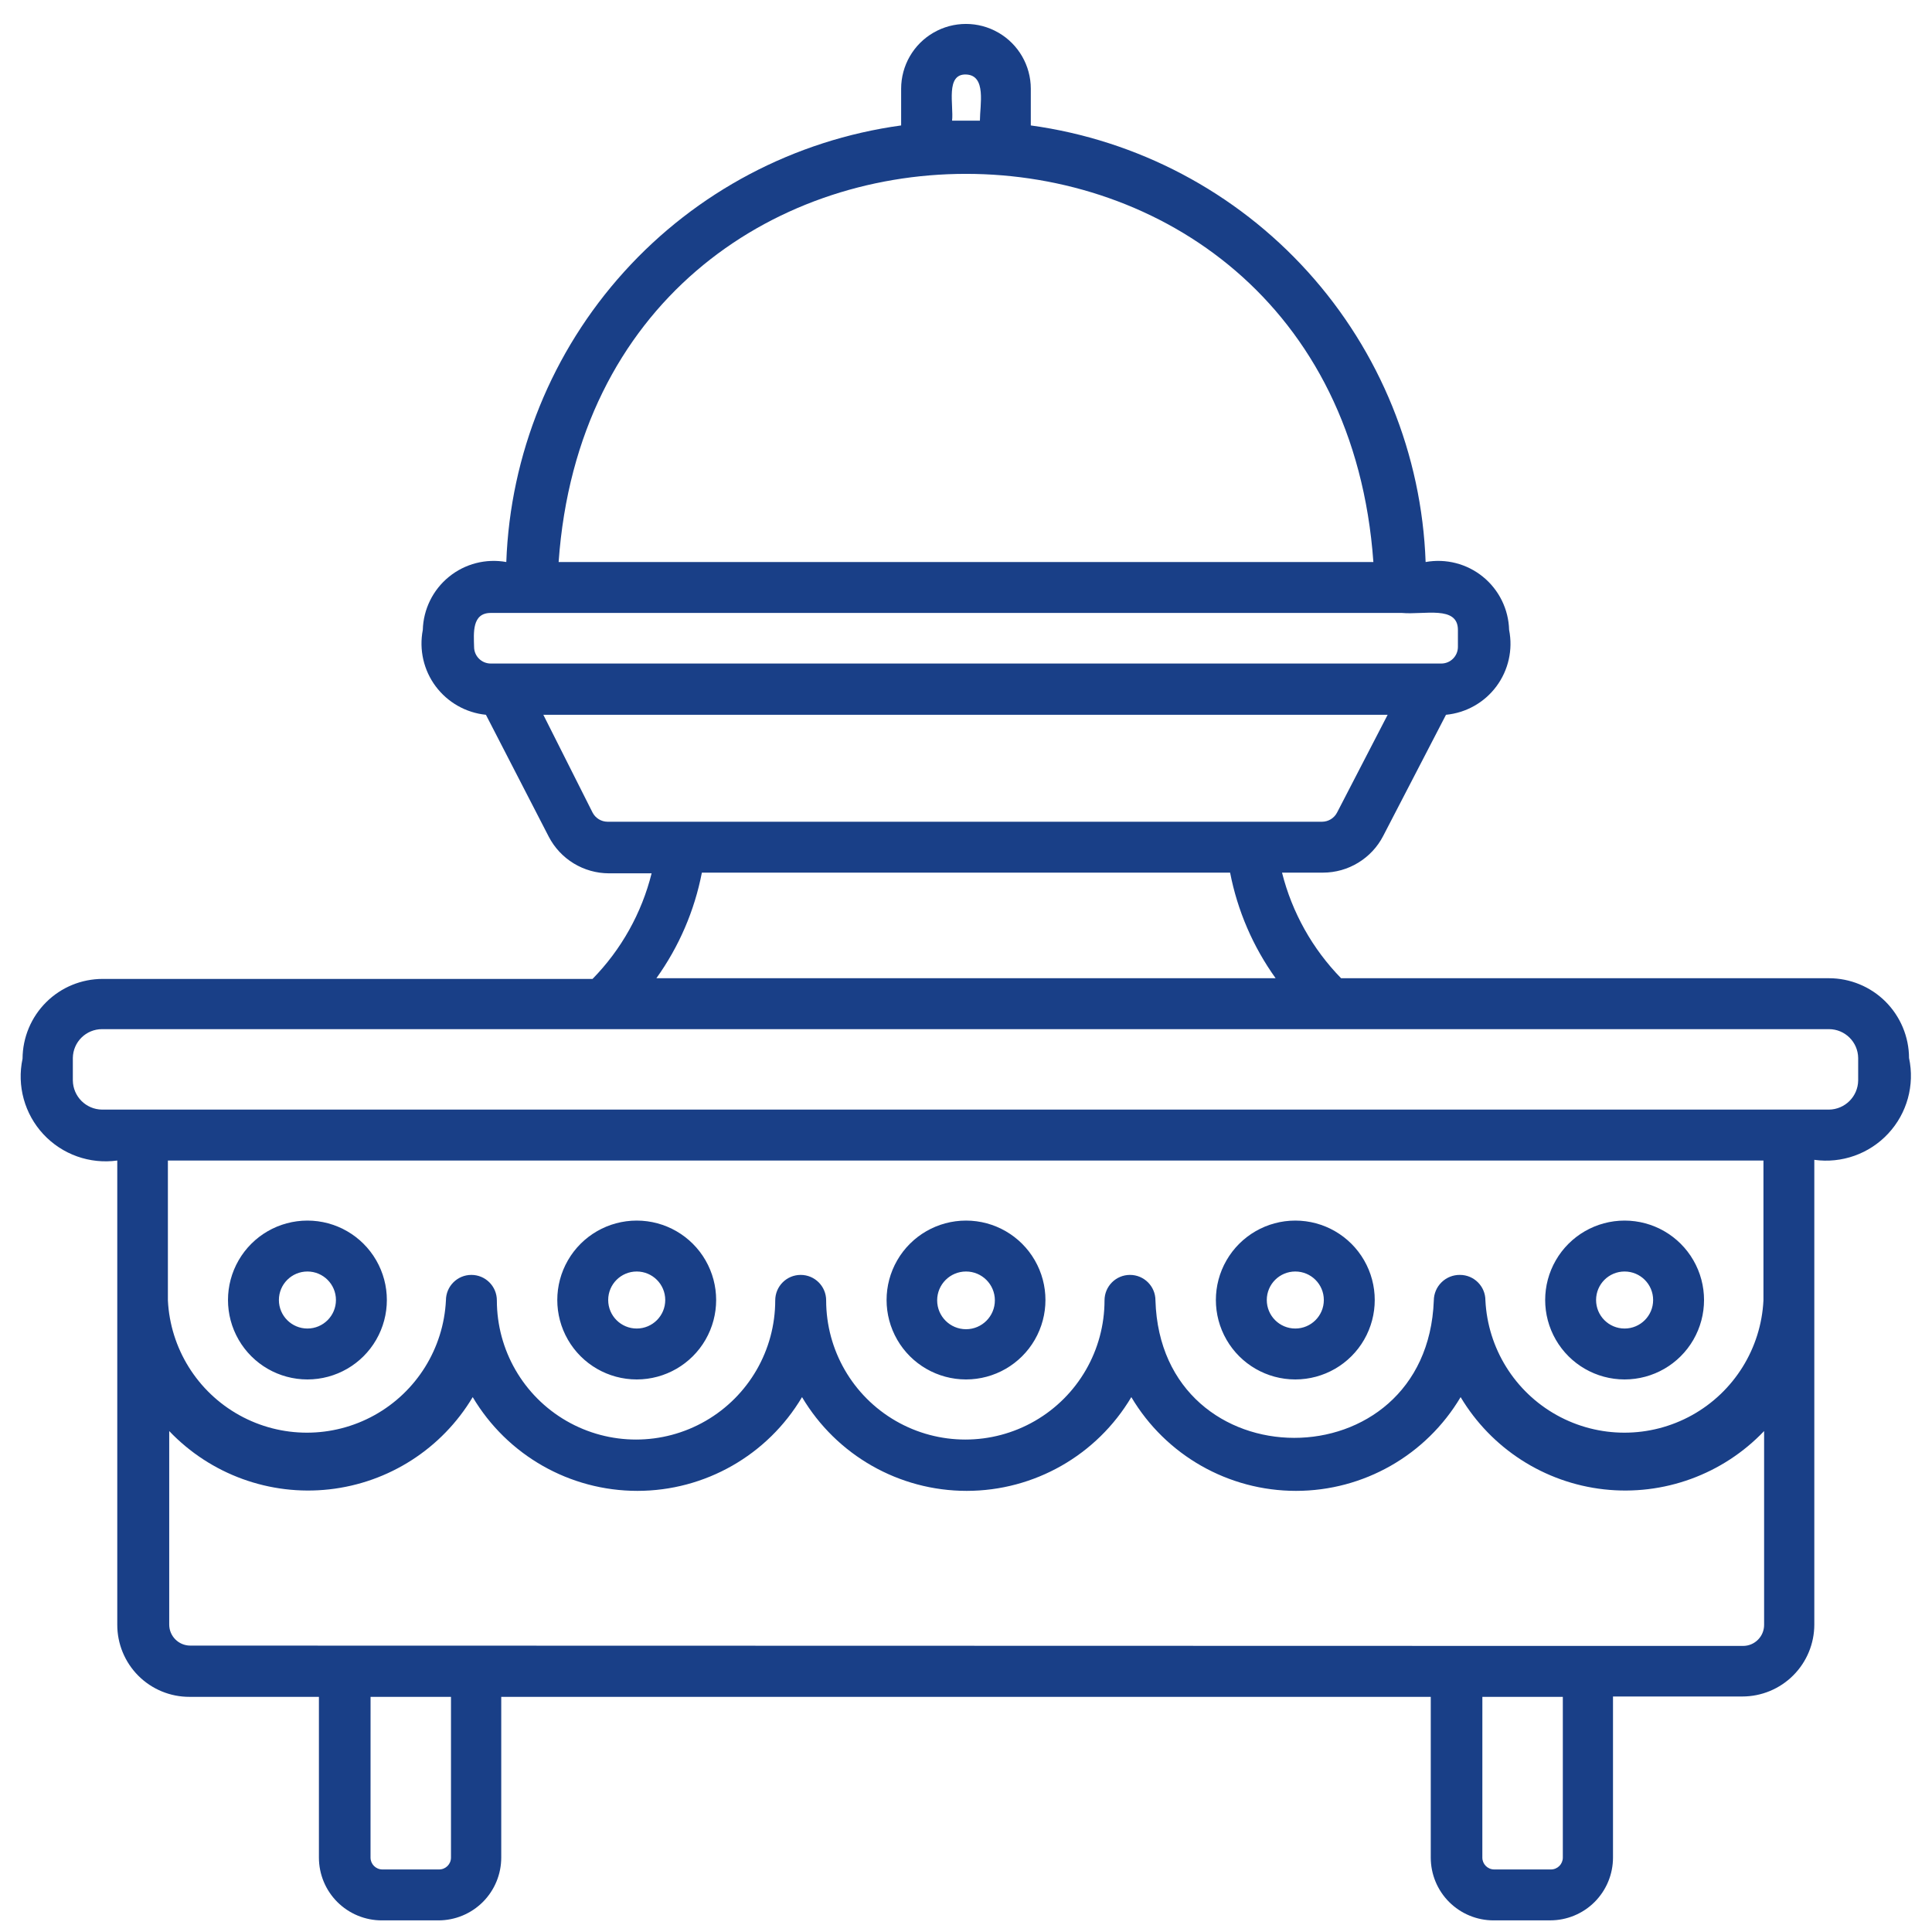 <svg width="70" height="70" viewBox="0 0 70 70" fill="none" xmlns="http://www.w3.org/2000/svg">
<path d="M56.169 69.579H54.114C53.511 69.579 52.932 69.339 52.505 68.913C52.078 68.486 51.839 67.907 51.839 67.304V61.48H18.161V67.304C18.161 67.907 17.921 68.486 17.494 68.913C17.067 69.339 16.489 69.579 15.885 69.579H13.831C13.228 69.579 12.649 69.339 12.222 68.913C11.795 68.486 11.555 67.907 11.555 67.304V61.48H6.869C6.173 61.483 5.505 61.208 5.013 60.716C4.521 60.224 4.246 59.556 4.249 58.86V42.048C3.255 42.186 2.256 41.831 1.572 41.096C0.889 40.361 0.607 39.339 0.817 38.358C0.821 37.59 1.128 36.855 1.672 36.313C2.216 35.771 2.952 35.468 3.72 35.468H21.469C22.51 34.405 23.249 33.085 23.609 31.642H22.059C21.61 31.641 21.169 31.516 20.785 31.282C20.401 31.048 20.089 30.713 19.882 30.314L17.606 25.898C16.881 25.825 16.22 25.45 15.784 24.865C15.349 24.28 15.18 23.539 15.319 22.823C15.339 22.074 15.685 21.371 16.267 20.898C16.848 20.425 17.607 20.23 18.344 20.363C18.485 16.464 19.997 12.74 22.614 9.846C25.23 6.952 28.784 5.076 32.65 4.545V3.216C32.65 2.377 33.097 1.601 33.824 1.182C34.551 0.762 35.446 0.762 36.173 1.182C36.9 1.601 37.348 2.377 37.348 3.216V4.545C41.213 5.076 44.767 6.952 47.384 9.846C50.001 12.74 51.513 16.464 51.653 20.363C52.39 20.23 53.149 20.425 53.73 20.898C54.312 21.371 54.658 22.074 54.678 22.823C54.821 23.539 54.653 24.282 54.218 24.868C53.782 25.455 53.118 25.828 52.391 25.898L50.115 30.289V30.289C49.909 30.689 49.596 31.023 49.212 31.257C48.829 31.492 48.388 31.616 47.938 31.617H46.45C46.813 33.059 47.551 34.379 48.59 35.443H66.265C67.033 35.443 67.77 35.747 68.314 36.288C68.857 36.831 69.165 37.565 69.168 38.333C69.379 39.315 69.097 40.337 68.413 41.072C67.729 41.807 66.73 42.162 65.736 42.023V58.859C65.736 59.551 65.461 60.214 64.972 60.703C64.484 61.192 63.82 61.467 63.129 61.467H58.442V67.303C58.442 67.907 58.202 68.485 57.776 68.912C57.349 69.339 56.77 69.578 56.167 69.578L56.169 69.579ZM53.709 61.48L53.708 67.304C53.708 67.542 53.901 67.734 54.139 67.734H56.193C56.431 67.734 56.624 67.542 56.624 67.304V61.48L53.709 61.48ZM13.426 61.48L13.425 67.304C13.425 67.542 13.618 67.734 13.856 67.734H15.91C16.148 67.734 16.34 67.542 16.34 67.304V61.48L13.426 61.48ZM57.546 59.635H63.155L63.154 59.635C63.575 59.635 63.917 59.294 63.917 58.872V51.85C62.419 53.422 60.272 54.203 58.114 53.962C55.956 53.721 54.035 52.484 52.921 50.62C51.671 52.726 49.404 54.017 46.956 54.017C44.507 54.017 42.239 52.726 40.99 50.62C39.74 52.726 37.473 54.017 35.024 54.017C32.575 54.017 30.309 52.726 29.059 50.62C27.809 52.726 25.542 54.017 23.093 54.017C20.644 54.017 18.377 52.726 17.127 50.62C16.014 52.484 14.093 53.721 11.934 53.962C9.776 54.203 7.63 53.422 6.131 51.85V58.86C6.131 59.281 6.472 59.623 6.894 59.623L57.546 59.635ZM52.896 46.192C53.406 46.192 53.819 46.605 53.819 47.115C53.905 48.855 54.883 50.428 56.406 51.274C57.93 52.12 59.782 52.12 61.305 51.274C62.828 50.428 63.807 48.855 63.893 47.115V42.048H6.083V47.115H6.083C6.169 48.855 7.147 50.428 8.671 51.274C10.193 52.12 12.046 52.12 13.569 51.274C15.092 50.428 16.071 48.855 16.157 47.115C16.157 46.605 16.57 46.192 17.079 46.192C17.588 46.192 18.002 46.605 18.002 47.115C18.002 48.917 18.963 50.581 20.523 51.482C22.084 52.383 24.006 52.383 25.566 51.482C27.127 50.581 28.088 48.917 28.088 47.115C28.088 46.605 28.501 46.192 29.01 46.192C29.52 46.192 29.933 46.605 29.933 47.115C29.933 48.917 30.894 50.581 32.454 51.482C34.014 52.383 35.937 52.383 37.498 51.482C39.058 50.581 40.019 48.917 40.019 47.115C40.019 46.605 40.432 46.192 40.941 46.192C41.451 46.192 41.864 46.605 41.864 47.115C42.061 53.745 51.704 53.769 51.95 47.115C51.953 46.867 52.054 46.63 52.232 46.458C52.41 46.284 52.649 46.189 52.897 46.192H52.896ZM3.696 37.288H3.697C3.117 37.288 2.646 37.754 2.639 38.333V39.145C2.646 39.727 3.115 40.196 3.697 40.203H66.267C66.849 40.196 67.318 39.727 67.325 39.145V38.333C67.318 37.754 66.846 37.288 66.267 37.288H3.696ZM23.744 35.443H46.218C45.399 34.301 44.837 32.996 44.569 31.618H25.43C25.163 32.996 24.601 34.301 23.782 35.443H23.744ZM45.356 29.773H47.903C48.131 29.771 48.339 29.643 48.444 29.441L50.277 25.898H19.686L21.47 29.441C21.575 29.643 21.783 29.771 22.011 29.773H45.356ZM17.78 22.208C17.091 22.208 17.165 22.946 17.177 23.438V23.438C17.177 23.771 17.447 24.041 17.78 24.041H52.221C52.553 24.041 52.823 23.771 52.823 23.438V22.823C52.823 21.925 51.593 22.282 50.794 22.208H19.231H17.78ZM20.24 20.363L49.76 20.363C48.419 1.605 21.568 1.618 20.24 20.363V20.363ZM35 4.372H35.504C35.504 3.806 35.75 2.724 35 2.699C34.25 2.675 34.557 3.806 34.496 4.372H35ZM58.862 49.98C57.834 49.98 56.884 49.432 56.37 48.541C55.856 47.65 55.856 46.553 56.37 45.663C56.884 44.772 57.834 44.224 58.862 44.224C59.891 44.224 60.841 44.772 61.355 45.663C61.869 46.553 61.869 47.65 61.355 48.541C60.841 49.432 59.891 49.98 58.862 49.98ZM58.862 46.069C58.291 46.069 57.829 46.531 57.829 47.102C57.829 47.673 58.291 48.135 58.862 48.135C59.433 48.135 59.896 47.673 59.896 47.102C59.896 46.531 59.433 46.069 58.862 46.069ZM46.931 49.98C45.903 49.98 44.953 49.432 44.439 48.541C43.925 47.65 43.925 46.553 44.439 45.663C44.953 44.772 45.903 44.224 46.931 44.224C47.96 44.224 48.91 44.772 49.424 45.663C49.938 46.553 49.938 47.65 49.424 48.541C48.91 49.432 47.96 49.98 46.931 49.98ZM46.931 46.069C46.361 46.069 45.898 46.531 45.898 47.102C45.898 47.673 46.361 48.135 46.931 48.135C47.502 48.135 47.965 47.673 47.965 47.102C47.965 46.531 47.502 46.069 46.931 46.069ZM35.001 49.98C33.972 49.98 33.022 49.432 32.508 48.541C31.994 47.65 31.994 46.553 32.508 45.663C33.022 44.772 33.972 44.224 35.001 44.224C36.029 44.224 36.979 44.772 37.493 45.663C38.007 46.553 38.007 47.65 37.493 48.541C36.979 49.432 36.029 49.98 35.001 49.98ZM35.001 46.069C34.423 46.069 33.955 46.537 33.955 47.114C33.955 47.692 34.423 48.16 35.001 48.16C35.578 48.16 36.046 47.692 36.046 47.114C36.046 46.537 35.578 46.069 35.001 46.069ZM23.07 49.98C22.041 49.98 21.091 49.432 20.577 48.541C20.063 47.65 20.063 46.553 20.577 45.663C21.091 44.772 22.041 44.224 23.07 44.224C24.098 44.224 25.048 44.772 25.562 45.663C26.076 46.553 26.076 47.65 25.562 48.541C25.048 49.432 24.098 49.98 23.07 49.98ZM23.07 46.069C22.499 46.069 22.036 46.531 22.036 47.102C22.036 47.673 22.499 48.135 23.07 48.135C23.64 48.135 24.103 47.673 24.103 47.102C24.103 46.531 23.64 46.069 23.07 46.069ZM11.139 49.98C10.11 49.98 9.16 49.432 8.646 48.541C8.132 47.65 8.132 46.553 8.646 45.663C9.16 44.772 10.11 44.224 11.139 44.224C12.167 44.224 13.117 44.772 13.631 45.663C14.145 46.553 14.145 47.65 13.631 48.541C13.117 49.432 12.167 49.98 11.139 49.98ZM11.139 46.069C10.568 46.069 10.105 46.531 10.105 47.102C10.105 47.673 10.568 48.135 11.139 48.135C11.709 48.135 12.172 47.673 12.172 47.102C12.172 46.531 11.709 46.069 11.139 46.069Z" fill="#193F87"/>
</svg>
